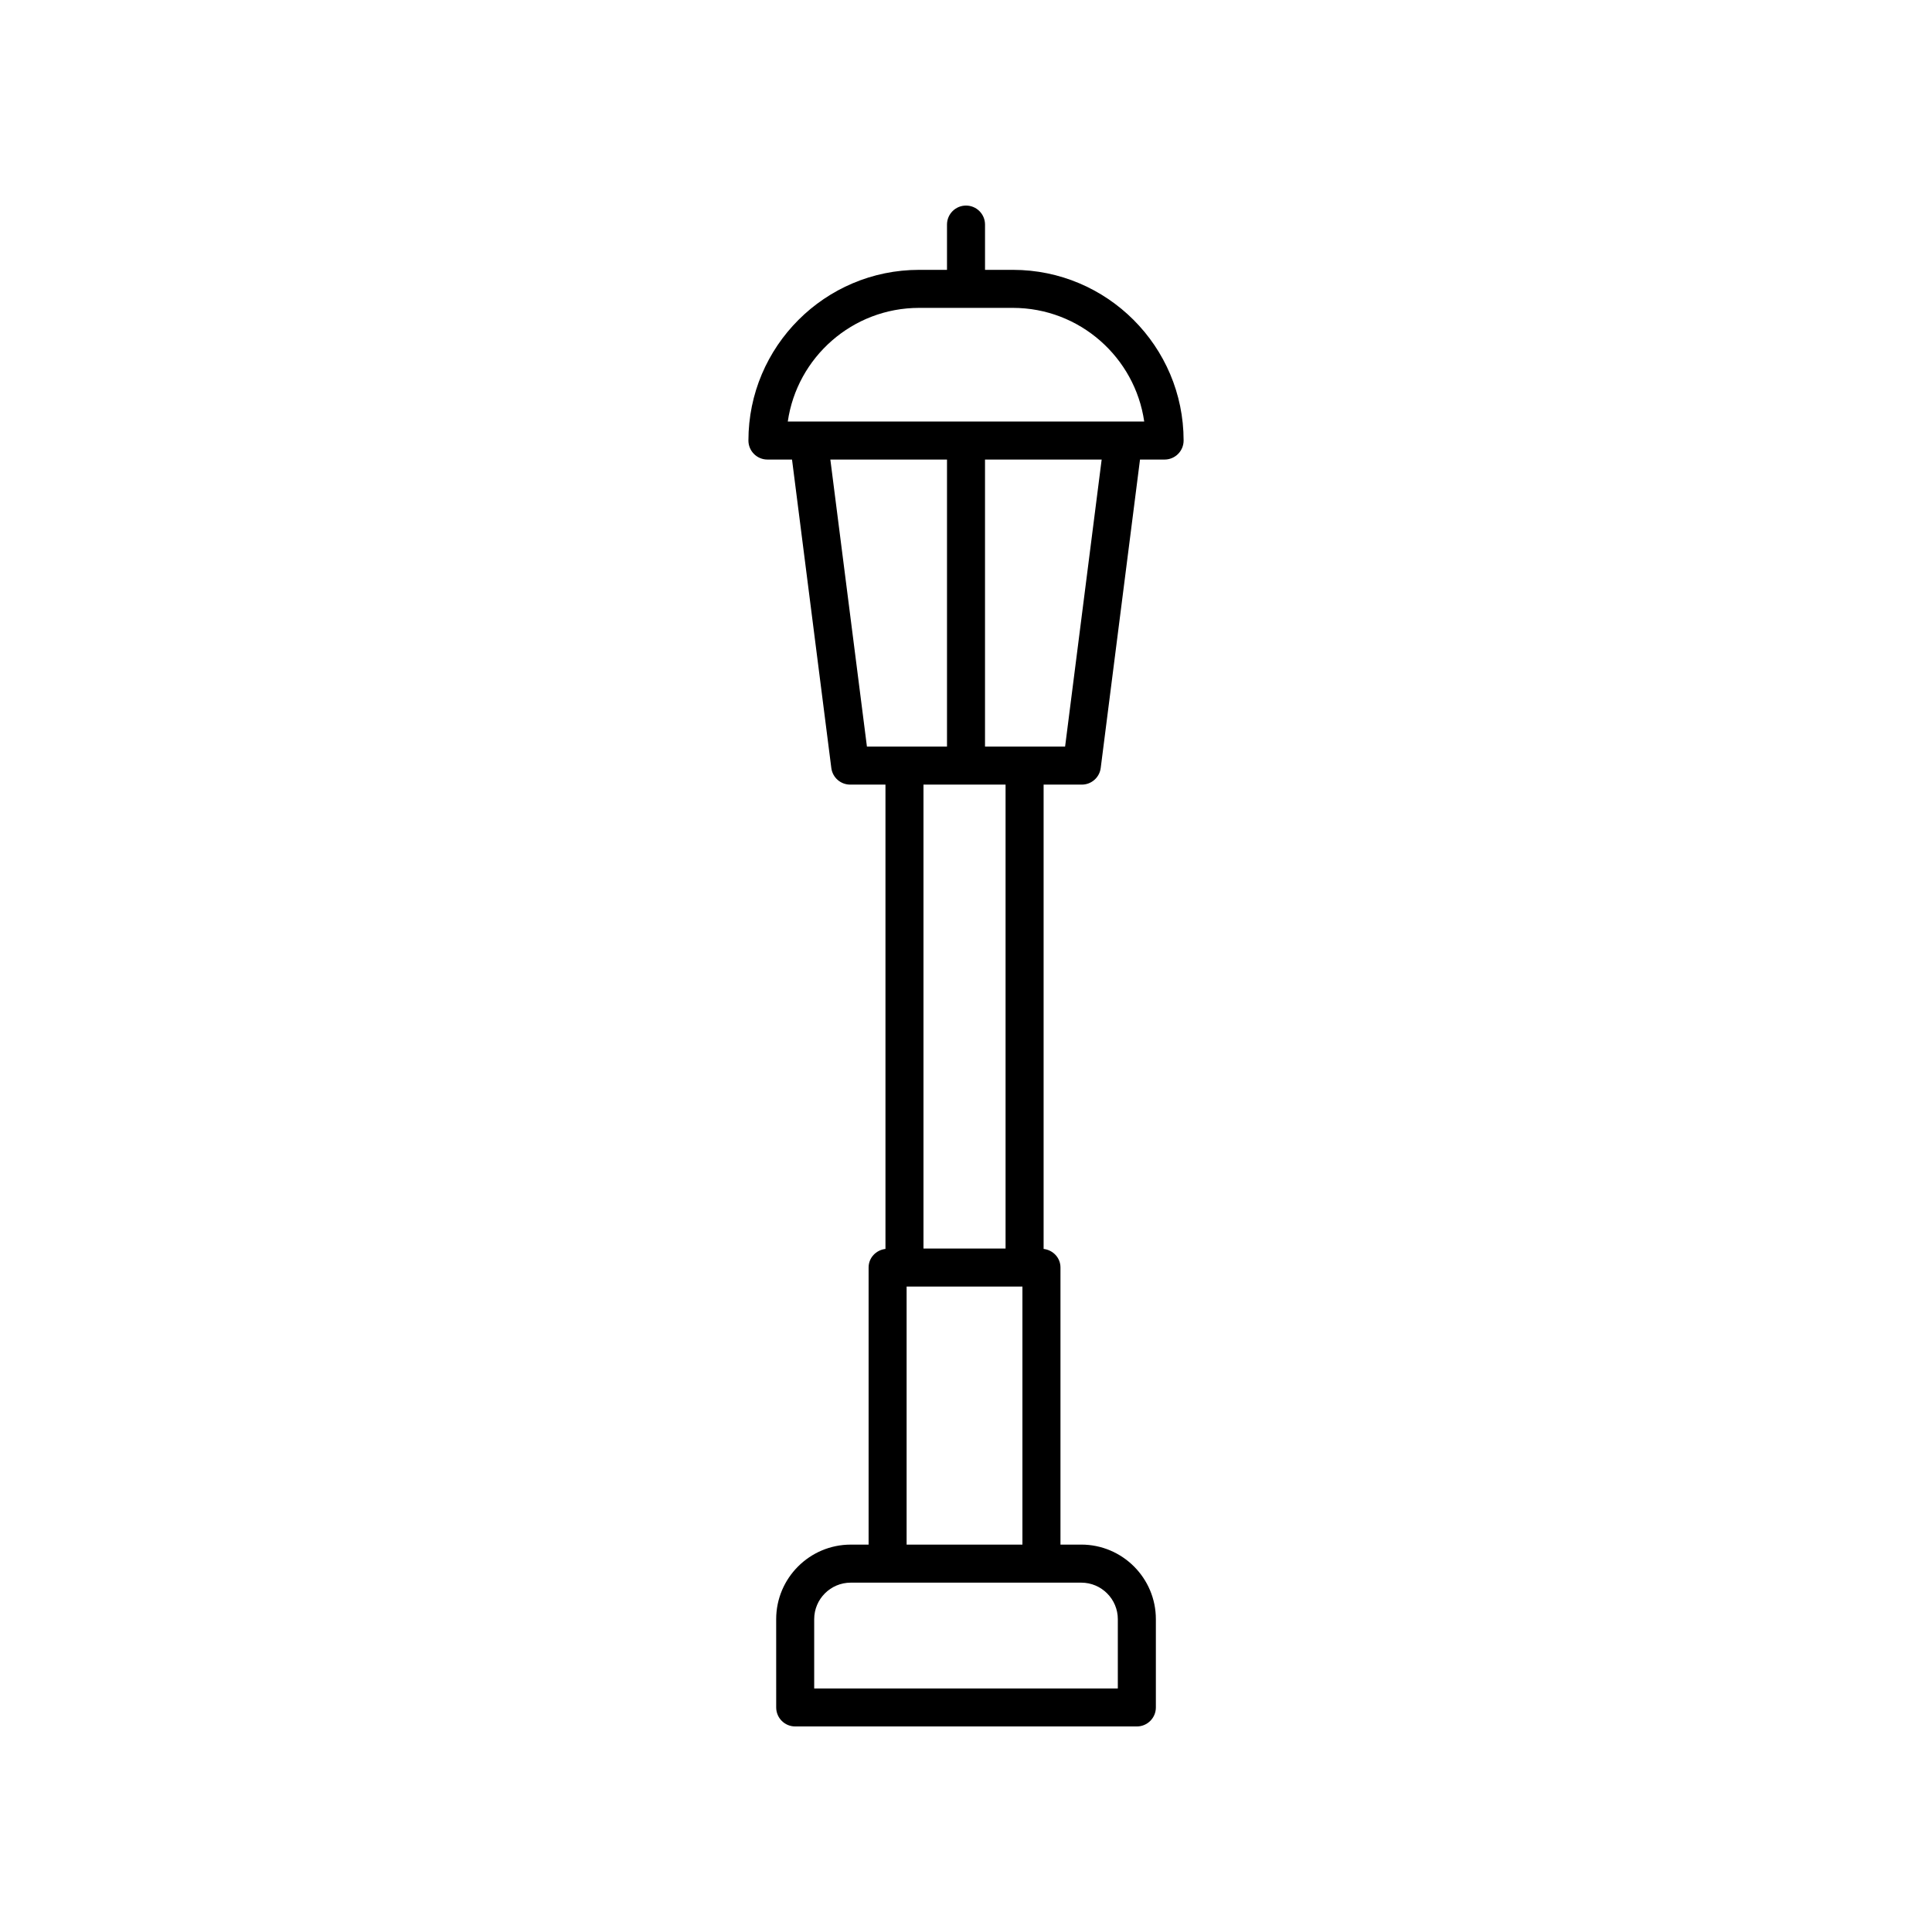 <?xml version="1.0" encoding="UTF-8"?>
<!-- Uploaded to: ICON Repo, www.iconrepo.com, Generator: ICON Repo Mixer Tools -->
<svg fill="#000000" width="800px" height="800px" version="1.1" viewBox="144 144 512 512" xmlns="http://www.w3.org/2000/svg">
 <path d="m430.7 351.93c2.535 0 4.676-1.883 5-4.402l10.414-81.742h6.516c2.781 0 5.039-2.254 5.039-5.039 0-24.945-20.293-45.234-45.234-45.234h-7.394v-11.996c0-2.785-2.254-5.039-5.039-5.039-2.781 0-5.039 2.254-5.039 5.039v11.996h-7.391c-24.941 0-45.234 20.289-45.234 45.234 0 2.785 2.254 5.039 5.039 5.039h6.516l10.414 81.742c0.32 2.519 2.461 4.402 5 4.402h9.348v123.05c-2.5 0.297-4.469 2.34-4.469 4.922v73.438h-4.731c-10.895 0-19.762 8.867-19.762 19.766l0.004 23.383c0 2.785 2.254 5.039 5.039 5.039h90.539c2.781 0 5.039-2.254 5.039-5.039v-23.387c0-10.898-8.867-19.766-19.762-19.766h-5.519v-73.434c0-2.582-1.969-4.629-4.469-4.922v-123.05zm-4.438-10.078h-21.223v-76.066h30.914zm-38.688-116.26h24.855c17.676 0 32.348 13.113 34.801 30.121h-5.555l-83.348-0.004h-5.555c2.453-17.008 17.125-30.117 34.801-30.117zm-23.523 40.195h30.914v76.066h-21.219zm76.184 307.32v18.348h-80.465v-18.348c0-5.344 4.344-9.688 9.684-9.688h61.094c5.344 0 9.688 4.348 9.688 9.688zm-55.973-19.762v-68.398h30.691v68.398zm26.223-78.473h-21.754v-122.94h21.754z"/>
</svg>